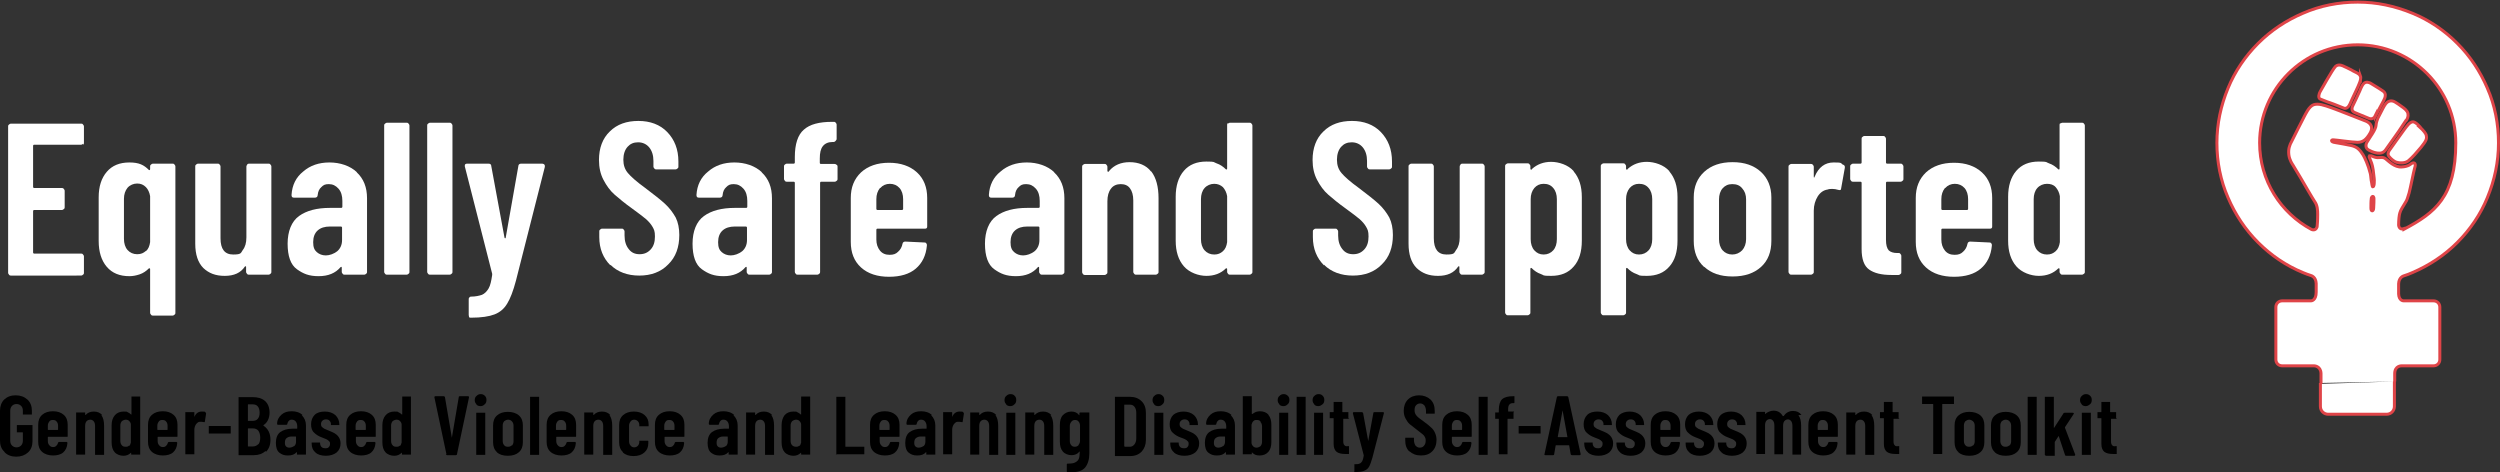 <?xml version="1.0" encoding="UTF-8"?>
<svg id="header" xmlns="http://www.w3.org/2000/svg" version="1.1" viewBox="0 0 831 157">
  <rect x="0" y="0" width="831" height="157" fill="#333333" stroke="none"/>
  <!-- Generator: Adobe Illustrator 29.2.0, SVG Export Plug-In . SVG Version: 2.1.0 Build 108)  -->
  <defs>
    <style>
      .st0, .st1 {
        fill: #fff;
      }

      .st1 {
        fill-rule: evenodd;
        stroke: #df4448;
        stroke-miterlimit: 10;
      }
    </style>
  </defs>
  <g id="logo_on_rectangle_rotated_18">
    <g id="Gender-Based_Violence_and_Learning_Disability_Self-Assessment_T">
      <g>
        <path d="M1.4,150.1c-1-.9-1.4-2.2-1.4-3.7v-9.9c0-1.5.5-2.8,1.4-3.7,1-.9,2.2-1.4,3.8-1.4s2.9.5,3.9,1.4c1,.9,1.5,2.2,1.5,3.7v1.1c0,0,0,.2,0,.2,0,0-.1,0-.2,0h-2.6c0,0-.2,0-.2,0,0,0,0-.1,0-.2v-1.1c0-.7-.2-1.2-.6-1.6-.4-.4-.9-.6-1.5-.6s-1.1.2-1.5.6c-.4.4-.6,1-.6,1.6v10c0,.7.2,1.2.6,1.6.4.4.9.6,1.5.6s1.1-.2,1.5-.6c.4-.4.6-1,.6-1.6v-2.7c0,0,0-.1-.1-.1h-1.7c0,0-.2,0-.2,0s0-.1,0-.2v-2c0,0,0-.2,0-.2s.1,0,.2,0h4.8c0,0,.2,0,.2,0,0,0,0,.1,0,.2v5.2c0,1.5-.5,2.8-1.5,3.7s-2.3,1.4-3.9,1.4-2.9-.5-3.8-1.4Z"/>
        <path d="M22.4,145.2c0,0-.1,0-.2,0h-6.2c0,0-.1,0-.1.1v1.3c0,.6.2,1.1.5,1.4.3.4.7.6,1.2.6s.8-.1,1.1-.4c.3-.3.5-.6.6-1,0-.2.2-.3.4-.3h2.5c0,.1.2.1.2.2,0,0,0,.2,0,.3-.1,1.3-.6,2.3-1.4,3-.8.7-2,1-3.4,1s-2.7-.4-3.6-1.2c-.9-.8-1.3-1.9-1.3-3.3v-5.7c0-1.4.4-2.5,1.3-3.3.9-.8,2.1-1.2,3.6-1.2s2.7.4,3.6,1.2c.9.8,1.3,1.9,1.3,3.3v3.7c0,0,0,.2,0,.2ZM16.4,140.1c-.3.4-.5.8-.5,1.4v1.3c0,0,0,.1.1.1h3.2c0,0,.1,0,.1-.1v-1.3c0-.6-.2-1.1-.5-1.4-.3-.4-.7-.5-1.3-.5s-.9.2-1.2.6Z"/>
        <path d="M33.7,138c.6.8.9,2,.9,3.5v9.5c0,0,0,.2,0,.2,0,0-.1,0-.2,0h-2.6c0,0-.2,0-.2,0s0-.1,0-.2v-9.3c0-.7-.1-1.2-.4-1.6-.3-.4-.7-.6-1.2-.6s-1,.2-1.3.6c-.3.4-.4.9-.4,1.6v9.2c0,0,0,.2,0,.2s-.1,0-.2,0h-2.6c0,0-.2,0-.2,0,0,0,0-.1,0-.2v-13.6c0,0,0-.2,0-.2,0,0,.1,0,.2,0h2.6c0,0,.2,0,.2,0s0,.1,0,.2v.6c0,0,0,0,0,0,0,0,0,0,.2,0,.6-.7,1.5-1.1,2.7-1.1s2.1.4,2.8,1.2Z"/>
        <path d="M43.6,131.8c0,0,.1,0,.2,0h2.6c0,0,.2,0,.2,0,0,0,0,.1,0,.2v18.9c0,0,0,.2,0,.2,0,0-.1,0-.2,0h-2.6c0,0-.2,0-.2,0s0-.1,0-.2v-.3c0,0,0,0,0-.1,0,0,0,0-.1,0-.7.7-1.5,1-2.5,1s-2.2-.4-2.9-1.2c-.7-.8-1-1.9-1-3.3v-5.7c0-1.4.4-2.5,1.1-3.3.7-.8,1.7-1.2,2.9-1.2s.9,0,1.3.2c.4.2.8.4,1.2.8,0,0,0,0,.1,0,0,0,0,0,0-.1v-5.7c0,0,0-.2,0-.2ZM42.9,148.3c.3-.3.5-.7.6-1.2v-6c0-.5-.3-.9-.6-1.2-.3-.3-.7-.4-1.1-.4s-.9.2-1.3.5c-.3.4-.5.8-.5,1.4v5.2c0,.6.2,1.1.5,1.4.3.4.7.5,1.3.5s.8-.1,1.1-.4Z"/>
        <path d="M58.9,145.2c0,0-.1,0-.2,0h-6.2c0,0-.1,0-.1.1v1.3c0,.6.2,1.1.5,1.4.3.4.7.6,1.2.6s.8-.1,1.1-.4c.3-.3.5-.6.6-1,0-.2.2-.3.4-.3h2.5c0,.1.2.1.2.2,0,0,0,.2,0,.3-.1,1.3-.6,2.3-1.4,3-.8.7-2,1-3.4,1s-2.7-.4-3.6-1.2c-.9-.8-1.3-1.9-1.3-3.3v-5.7c0-1.4.4-2.5,1.3-3.3.9-.8,2.1-1.2,3.6-1.2s2.7.4,3.6,1.2c.9.8,1.3,1.9,1.3,3.3v3.7c0,0,0,.2,0,.2ZM52.8,140.1c-.3.4-.5.8-.5,1.4v1.3c0,0,0,.1.1.1h3.2c0,0,.1,0,.1-.1v-1.3c0-.6-.2-1.1-.5-1.4-.3-.4-.7-.5-1.3-.5s-.9.2-1.2.6Z"/>
        <path d="M68.3,137.1c.1,0,.2.2.2.4l-.4,2.6c0,.2-.1.3-.4.2-.3,0-.5-.1-.7-.1s-.4,0-.6,0c-.5,0-.9.4-1.3.9-.3.5-.5,1.1-.5,1.8v7.9c0,0,0,.2,0,.2,0,0-.1,0-.2,0h-2.6c0,0-.2,0-.2,0s0-.1,0-.2v-13.6c0,0,0-.2,0-.2s.1,0,.2,0h2.6c0,0,.2,0,.2,0,0,0,0,.1,0,.2v1.3c0,0,0,.1,0,.1,0,0,0,0,0,0,.5-1.2,1.3-1.8,2.5-1.8s.9,0,1.2.3Z"/>
        <path d="M69.4,144.1c0,0,0-.1,0-.2v-2.1c0,0,0-.2,0-.2,0,0,.1,0,.2,0h6.9c0,0,.2,0,.2,0,0,0,0,.1,0,.2v2.1c0,0,0,.2,0,.2s-.1,0-.2,0h-6.9c0,0-.2,0-.2,0Z"/>
        <path d="M88.3,149.9c-1,.9-2.3,1.4-3.9,1.4h-4.9c0,0-.2,0-.2,0,0,0,0-.1,0-.2v-18.9c0,0,0-.2,0-.2,0,0,.1,0,.2,0h4.4c1.8,0,3.2.4,4.2,1.3,1,.9,1.5,2.2,1.5,3.9s-.7,3.3-2,4.1c0,0-.1.1,0,.2.7.5,1.3,1.1,1.7,1.9s.6,1.7.6,2.8c0,1.7-.5,3-1.5,4ZM82.4,134.6v5.2c0,0,0,.1.1.1h1.4c.8,0,1.4-.2,1.8-.7.4-.5.6-1.1.6-2s-.2-1.6-.6-2.1c-.4-.5-1-.7-1.8-.7h-1.4c0,0-.1,0-.1.1ZM85.9,147.7c.4-.5.6-1.3.6-2.2s-.2-1.7-.6-2.3c-.4-.5-1-.8-1.8-.8h-1.6c0,0-.1,0-.1.1v5.8c0,0,0,.1.1.1h1.6c.7,0,1.3-.3,1.8-.8Z"/>
        <path d="M100.3,138c.9.9,1.4,2,1.4,3.4v9.5c0,0,0,.2,0,.2s-.1,0-.2,0h-2.6c0,0-.2,0-.2,0,0,0,0-.1,0-.2v-.5c0,0,0,0,0-.1,0,0,0,0-.1,0-.7.8-1.6,1.1-2.9,1.1s-2-.3-2.8-.9-1.2-1.7-1.2-3.3.5-2.9,1.5-3.6c1-.7,2.3-1.1,4-1.1h1.5c0,0,.1,0,.1-.1v-.7c0-.7-.2-1.2-.5-1.6s-.8-.6-1.3-.6-.7.1-1,.4c-.3.3-.4.6-.5,1,0,.2-.1.3-.4.3h-2.7c-.2,0-.3-.1-.3-.3,0-1.3.6-2.3,1.5-3.1.9-.8,2-1.1,3.4-1.1s2.7.4,3.6,1.3ZM97.8,148.3c.4-.4.6-.8.6-1.5v-1.6c0,0,0-.1-.1-.1h-1.5c-.6,0-1.1.2-1.5.5-.4.3-.6.8-.6,1.5s.1,1,.4,1.3c.3.3.7.4,1.1.4s1.1-.2,1.5-.5Z"/>
        <path d="M104.9,150.4c-.9-.7-1.3-1.7-1.3-2.9v-.2c0,0,0-.2,0-.2,0,0,.1,0,.2,0h2.4c0,0,.2,0,.2,0s0,.1,0,.2h0c0,.6.2,1,.5,1.3.3.3.8.4,1.3.4s.9-.1,1.1-.4c.3-.3.4-.6.4-1.1s-.1-.7-.4-.9c-.2-.3-.5-.4-.8-.6-.3-.1-.8-.3-1.5-.6-1.1-.4-1.9-.9-2.6-1.6-.7-.6-1-1.6-1-2.8s.4-2.3,1.2-3.1,2-1.1,3.4-1.1,2.6.4,3.5,1.2c.8.8,1.3,1.8,1.3,3.1s0,.2,0,.2c0,0-.1,0-.2,0h-2.4c0,0-.2,0-.2,0s0-.1,0-.2v-.2c0-.4-.2-.8-.5-1.1-.3-.3-.7-.4-1.2-.4s-.9.2-1.2.5c-.3.3-.4.7-.4,1.1s.1.7.3.9c.2.2.5.4.8.6.3.1.7.3,1.4.6.8.3,1.4.6,2,.9.5.3,1,.7,1.4,1.3s.6,1.3.6,2.1c0,1.2-.4,2.2-1.3,3-.9.7-2.1,1.1-3.6,1.1s-2.7-.4-3.5-1.1Z"/>
        <path d="M124.8,145.2c0,0-.1,0-.2,0h-6.2c0,0-.1,0-.1.1v1.3c0,.6.2,1.1.5,1.4.3.4.7.6,1.2.6s.8-.1,1.1-.4c.3-.3.5-.6.6-1,0-.2.2-.3.4-.3h2.5c0,.1.2.1.2.2,0,0,0,.2,0,.3-.1,1.3-.6,2.3-1.4,3-.8.7-2,1-3.4,1s-2.7-.4-3.6-1.2c-.9-.8-1.3-1.9-1.3-3.3v-5.7c0-1.4.4-2.5,1.3-3.3.9-.8,2.1-1.2,3.6-1.2s2.7.4,3.6,1.2c.9.8,1.3,1.9,1.3,3.3v3.7c0,0,0,.2,0,.2ZM118.7,140.1c-.3.4-.5.8-.5,1.4v1.3c0,0,0,.1.1.1h3.2c0,0,.1,0,.1-.1v-1.3c0-.6-.2-1.1-.5-1.4-.3-.4-.7-.5-1.3-.5s-.9.2-1.2.6Z"/>
        <path d="M133.6,131.8c0,0,.1,0,.2,0h2.6c0,0,.2,0,.2,0,0,0,0,.1,0,.2v18.9c0,0,0,.2,0,.2,0,0-.1,0-.2,0h-2.6c0,0-.2,0-.2,0s0-.1,0-.2v-.3c0,0,0,0,0-.1,0,0,0,0-.1,0-.7.7-1.5,1-2.5,1s-2.2-.4-2.9-1.2c-.7-.8-1-1.9-1-3.3v-5.7c0-1.4.4-2.5,1.1-3.3.7-.8,1.7-1.2,2.9-1.2s.9,0,1.3.2c.4.2.8.4,1.2.8,0,0,0,0,.1,0,0,0,0,0,0-.1v-5.7c0,0,0-.2,0-.2ZM132.9,148.3c.3-.3.5-.7.6-1.2v-6c0-.5-.3-.9-.6-1.2-.3-.3-.7-.4-1.1-.4s-.9.2-1.3.5c-.3.4-.5.8-.5,1.4v5.2c0,.6.2,1.1.5,1.4.3.4.7.5,1.3.5s.8-.1,1.1-.4Z"/>
        <path d="M148.4,151l-4-18.9h0c0-.3.1-.4.3-.4h2.8c.2,0,.3.1.4.3l2.3,13.5c0,0,0,0,0,0s0,0,0,0l2.3-13.5c0-.2.1-.3.4-.3h2.7c.2,0,.3.1.3.4l-4,18.9c0,.2-.2.3-.4.3h-2.9c-.2,0-.3-.1-.4-.3Z"/>
        <path d="M158.4,134.4c-.4-.4-.6-.8-.6-1.4s.2-1.1.6-1.4c.4-.4.8-.6,1.4-.6s1,.2,1.4.6c.4.4.5.8.5,1.4s-.2,1.1-.6,1.4c-.4.4-.8.6-1.4.6s-1.1-.2-1.4-.6ZM158.3,151.2c0,0,0-.1,0-.2v-13.6c0,0,0-.2,0-.2s.1,0,.2,0h2.6c0,0,.2,0,.2,0,0,0,0,.1,0,.2v13.6c0,0,0,.2,0,.2,0,0-.1,0-.2,0h-2.6c0,0-.2,0-.2,0Z"/>
        <path d="M165.2,150.3c-.9-.8-1.3-1.9-1.3-3.3v-5.6c0-1.4.4-2.5,1.3-3.3.9-.8,2.1-1.2,3.6-1.2s2.8.4,3.7,1.2c.9.8,1.3,1.9,1.3,3.3v5.6c0,1.4-.4,2.5-1.3,3.3s-2.1,1.2-3.7,1.2-2.8-.4-3.7-1.2ZM170.2,148.1c.3-.4.5-.8.5-1.4v-5.2c0-.6-.2-1.1-.5-1.4-.3-.4-.8-.6-1.3-.6s-.9.2-1.3.5c-.3.4-.5.8-.5,1.4v5.2c0,.6.2,1.1.5,1.4.3.4.7.5,1.3.5s.9-.2,1.3-.5Z"/>
        <path d="M176.2,151.2c0,0,0-.1,0-.2v-18.9c0,0,0-.2,0-.2,0,0,.1,0,.2,0h2.6c0,0,.2,0,.2,0s0,.1,0,.2v18.9c0,0,0,.2,0,.2s-.1,0-.2,0h-2.6c0,0-.2,0-.2,0Z"/>
        <path d="M191.4,145.2c0,0-.1,0-.2,0h-6.2c0,0-.1,0-.1.1v1.3c0,.6.2,1.1.5,1.4.3.4.7.6,1.2.6s.8-.1,1.1-.4c.3-.3.5-.6.6-1,0-.2.2-.3.4-.3h2.5c0,.1.2.1.2.2,0,0,0,.2,0,.3-.1,1.3-.6,2.3-1.4,3-.8.7-2,1-3.4,1s-2.7-.4-3.6-1.2c-.9-.8-1.3-1.9-1.3-3.3v-5.7c0-1.4.4-2.5,1.3-3.3.9-.8,2.1-1.2,3.6-1.2s2.7.4,3.6,1.2c.9.8,1.3,1.9,1.3,3.3v3.7c0,0,0,.2,0,.2ZM185.3,140.1c-.3.4-.5.8-.5,1.4v1.3c0,0,0,.1.1.1h3.2c0,0,.1,0,.1-.1v-1.3c0-.6-.2-1.1-.5-1.4-.3-.4-.7-.5-1.3-.5s-.9.2-1.2.6Z"/>
        <path d="M202.6,138c.6.8.9,2,.9,3.5v9.5c0,0,0,.2,0,.2,0,0-.1,0-.2,0h-2.6c0,0-.2,0-.2,0,0,0,0-.1,0-.2v-9.3c0-.7-.1-1.2-.4-1.6-.3-.4-.7-.6-1.2-.6s-1,.2-1.3.6c-.3.4-.4.9-.4,1.6v9.2c0,0,0,.2,0,.2,0,0-.1,0-.2,0h-2.6c0,0-.2,0-.2,0s0-.1,0-.2v-13.6c0,0,0-.2,0-.2s.1,0,.2,0h2.6c0,0,.2,0,.2,0,0,0,0,.1,0,.2v.6c0,0,0,0,0,0,0,0,0,0,.2,0,.6-.7,1.5-1.1,2.7-1.1s2.1.4,2.8,1.2Z"/>
        <path d="M207.1,150.3c-.9-.8-1.3-1.9-1.3-3.3v-5.7c0-1.4.4-2.5,1.3-3.3.9-.8,2.1-1.2,3.6-1.2s2.7.4,3.6,1.2c.9.8,1.3,1.8,1.3,3.1v.4c0,0,0,.2,0,.2s-.1,0-.2,0h-2.6c-.2.1-.3,0-.3-.2v-.3c0-.5-.2-.9-.5-1.2-.3-.3-.7-.5-1.2-.5s-.9.2-1.2.6c-.3.4-.5.8-.5,1.4v5.2c0,.6.2,1.1.5,1.4.3.4.7.6,1.2.6s.9-.2,1.2-.5c.3-.3.5-.8.5-1.2v-.3c0,0,0-.2,0-.2,0,0,.1,0,.2,0h2.6c0,0,.2,0,.2.1s0,.1,0,.2v.5c0,1.3-.4,2.3-1.3,3.1-.9.8-2.1,1.2-3.6,1.2s-2.7-.4-3.6-1.2Z"/>
        <path d="M227.4,145.2c0,0-.1,0-.2,0h-6.2c0,0-.1,0-.1.1v1.3c0,.6.2,1.1.5,1.4.3.4.7.6,1.2.6s.8-.1,1.1-.4c.3-.3.5-.6.6-1,0-.2.2-.3.4-.3h2.5c0,.1.2.1.2.2s0,.2,0,.3c-.1,1.3-.6,2.3-1.4,3s-2,1-3.4,1-2.7-.4-3.6-1.2c-.9-.8-1.3-1.9-1.3-3.3v-5.7c0-1.4.4-2.5,1.3-3.3.9-.8,2.1-1.2,3.6-1.2s2.7.4,3.6,1.2c.9.8,1.3,1.9,1.3,3.3v3.7c0,0,0,.2,0,.2ZM221.3,140.1c-.3.4-.5.8-.5,1.4v1.3c0,0,0,.1.1.1h3.2c0,0,.1,0,.1-.1v-1.3c0-.6-.2-1.1-.5-1.4-.3-.4-.7-.5-1.3-.5s-.9.2-1.2.6Z"/>
        <path d="M243.8,138c.9.9,1.4,2,1.4,3.4v9.5c0,0,0,.2,0,.2s-.1,0-.2,0h-2.6c0,0-.2,0-.2,0,0,0,0-.1,0-.2v-.5c0,0,0,0,0-.1,0,0,0,0-.1,0-.7.8-1.6,1.1-2.9,1.1s-2-.3-2.8-.9-1.2-1.7-1.2-3.3.5-2.9,1.5-3.6c1-.7,2.3-1.1,4-1.1h1.5c0,0,.1,0,.1-.1v-.7c0-.7-.2-1.2-.5-1.6s-.8-.6-1.3-.6-.7.1-1,.4c-.3.3-.4.6-.5,1,0,.2-.1.3-.4.3h-2.7c-.2,0-.3-.1-.3-.3,0-1.3.6-2.3,1.5-3.1.9-.8,2-1.1,3.4-1.1s2.7.4,3.6,1.3ZM241.3,148.3c.4-.4.6-.8.6-1.5v-1.6c0,0,0-.1-.1-.1h-1.5c-.6,0-1.1.2-1.5.5-.4.3-.6.8-.6,1.5s.1,1,.4,1.3c.3.3.7.4,1.1.4s1.1-.2,1.5-.5Z"/>
        <path d="M256.4,138c.6.8.9,2,.9,3.5v9.5c0,0,0,.2,0,.2s-.1,0-.2,0h-2.6c0,0-.2,0-.2,0,0,0,0-.1,0-.2v-9.3c0-.7-.1-1.2-.4-1.6-.3-.4-.7-.6-1.2-.6s-1,.2-1.3.6c-.3.4-.4.9-.4,1.6v9.2c0,0,0,.2,0,.2,0,0-.1,0-.2,0h-2.6c0,0-.2,0-.2,0s0-.1,0-.2v-13.6c0,0,0-.2,0-.2s.1,0,.2,0h2.6c0,0,.2,0,.2,0,0,0,0,.1,0,.2v.6c0,0,0,0,0,0,0,0,0,0,.2,0,.6-.7,1.5-1.1,2.7-1.1s2.1.4,2.8,1.2Z"/>
        <path d="M266.3,131.8c0,0,.1,0,.2,0h2.6c0,0,.2,0,.2,0s0,.1,0,.2v18.9c0,0,0,.2,0,.2s-.1,0-.2,0h-2.6c0,0-.2,0-.2,0,0,0,0-.1,0-.2v-.3c0,0,0,0,0-.1,0,0,0,0-.1,0-.7.7-1.5,1-2.5,1s-2.2-.4-2.9-1.2-1-1.9-1-3.3v-5.7c0-1.4.4-2.5,1-3.3.7-.8,1.7-1.2,2.9-1.2s.9,0,1.3.2c.4.2.8.4,1.2.8,0,0,0,0,.1,0,0,0,0,0,0-.1v-5.7c0,0,0-.2,0-.2ZM265.7,148.3c.3-.3.5-.7.6-1.2v-6c0-.5-.3-.9-.6-1.2-.3-.3-.7-.4-1.1-.4s-.9.2-1.3.5c-.3.4-.5.8-.5,1.4v5.2c0,.6.2,1.1.5,1.4s.7.5,1.3.5.8-.1,1.1-.4Z"/>
        <path d="M278,151.2c0,0,0-.1,0-.2v-18.9c0,0,0-.2,0-.2s.1,0,.2,0h2.6c0,0,.2,0,.2,0,0,0,0,.1,0,.2v16.3c0,0,0,.1.1.1h6c0,0,.2,0,.2,0,0,0,0,.1,0,.2v2.1c0,0,0,.2,0,.2,0,0-.1,0-.2,0h-9.1c0,0-.2,0-.2,0Z"/>
        <path d="M298.9,145.2c0,0-.1,0-.2,0h-6.2c0,0-.1,0-.1.1v1.3c0,.6.2,1.1.5,1.4.3.4.7.6,1.2.6s.8-.1,1.1-.4c.3-.3.5-.6.6-1,0-.2.2-.3.4-.3h2.5c0,.1.2.1.2.2,0,0,0,.2,0,.3-.1,1.3-.6,2.3-1.4,3-.8.7-2,1-3.4,1s-2.7-.4-3.6-1.2c-.9-.8-1.3-1.9-1.3-3.3v-5.7c0-1.4.4-2.5,1.3-3.3.9-.8,2.1-1.2,3.6-1.2s2.7.4,3.6,1.2c.9.8,1.3,1.9,1.3,3.3v3.7c0,0,0,.2,0,.2ZM292.8,140.1c-.3.4-.5.8-.5,1.4v1.3c0,0,0,.1.1.1h3.2c0,0,.1,0,.1-.1v-1.3c0-.6-.2-1.1-.5-1.4-.3-.4-.7-.5-1.3-.5s-.9.2-1.2.6Z"/>
        <path d="M309.5,138c.9.9,1.4,2,1.4,3.4v9.5c0,0,0,.2,0,.2s-.1,0-.2,0h-2.6c0,0-.2,0-.2,0,0,0,0-.1,0-.2v-.5c0,0,0,0,0-.1,0,0,0,0-.1,0-.7.8-1.6,1.1-2.9,1.1s-2-.3-2.8-.9-1.2-1.7-1.2-3.3.5-2.9,1.5-3.6c1-.7,2.3-1.1,4-1.1h1.5c0,0,.1,0,.1-.1v-.7c0-.7-.2-1.2-.5-1.6s-.8-.6-1.3-.6-.7.1-1,.4c-.3.3-.4.6-.5,1,0,.2-.1.3-.4.3h-2.7c-.2,0-.3-.1-.3-.3,0-1.3.6-2.3,1.5-3.1.9-.8,2-1.1,3.4-1.1s2.7.4,3.6,1.3ZM307,148.3c.4-.4.6-.8.6-1.5v-1.6c0,0,0-.1-.1-.1h-1.5c-.6,0-1.1.2-1.5.5-.4.3-.6.8-.6,1.5s.1,1,.4,1.3c.3.3.7.4,1.1.4s1.1-.2,1.5-.5Z"/>
        <path d="M320.2,137.1c.1,0,.2.2.2.4l-.4,2.6c0,.2-.1.3-.4.2-.3,0-.5-.1-.7-.1s-.4,0-.6,0c-.5,0-.9.4-1.3.9-.3.5-.5,1.1-.5,1.8v7.9c0,0,0,.2,0,.2,0,0-.1,0-.2,0h-2.6c0,0-.2,0-.2,0s0-.1,0-.2v-13.6c0,0,0-.2,0-.2s.1,0,.2,0h2.6c0,0,.2,0,.2,0,0,0,0,.1,0,.2v1.3c0,0,0,.1,0,.1,0,0,0,0,0,0,.5-1.2,1.3-1.8,2.5-1.8s.9,0,1.2.3Z"/>
        <path d="M330.9,138c.6.8.9,2,.9,3.5v9.5c0,0,0,.2,0,.2s-.1,0-.2,0h-2.6c0,0-.2,0-.2,0,0,0,0-.1,0-.2v-9.3c0-.7-.1-1.2-.4-1.6-.3-.4-.7-.6-1.2-.6s-1,.2-1.3.6c-.3.4-.4.9-.4,1.6v9.2c0,0,0,.2,0,.2s-.1,0-.2,0h-2.6c0,0-.2,0-.2,0,0,0,0-.1,0-.2v-13.6c0,0,0-.2,0-.2,0,0,.1,0,.2,0h2.6c0,0,.2,0,.2,0s0,.1,0,.2v.6c0,0,0,0,0,0,0,0,0,0,.2,0,.6-.7,1.5-1.1,2.7-1.1s2.1.4,2.8,1.2Z"/>
        <path d="M334.5,134.4c-.4-.4-.6-.8-.6-1.4s.2-1.1.6-1.4c.4-.4.8-.6,1.4-.6s1.1.2,1.4.6c.4.4.5.8.5,1.4s-.2,1.1-.6,1.4c-.4.4-.8.6-1.4.6s-1.1-.2-1.4-.6ZM334.5,151.2c0,0,0-.1,0-.2v-13.6c0,0,0-.2,0-.2s.1,0,.2,0h2.6c0,0,.2,0,.2,0,0,0,0,.1,0,.2v13.6c0,0,0,.2,0,.2,0,0-.1,0-.2,0h-2.6c0,0-.2,0-.2,0Z"/>
        <path d="M349.2,138c.6.8.9,2,.9,3.5v9.5c0,0,0,.2,0,.2s-.1,0-.2,0h-2.6c0,0-.2,0-.2,0,0,0,0-.1,0-.2v-9.3c0-.7-.1-1.2-.4-1.6-.3-.4-.7-.6-1.2-.6s-1,.2-1.3.6c-.3.4-.4.9-.4,1.6v9.2c0,0,0,.2,0,.2s-.1,0-.2,0h-2.6c0,0-.2,0-.2,0,0,0,0-.1,0-.2v-13.6c0,0,0-.2,0-.2,0,0,.1,0,.2,0h2.6c0,0,.2,0,.2,0s0,.1,0,.2v.6c0,0,0,0,0,0,0,0,0,0,.2,0,.6-.7,1.5-1.1,2.7-1.1s2.1.4,2.8,1.2Z"/>
        <path d="M359.1,137.1c0,0,.1,0,.2,0h2.6c0,0,.2,0,.2,0s0,.1,0,.2v13.4c0,2-.5,3.6-1.4,4.7-.9,1.1-2.5,1.6-4.9,1.6s-.7,0-.9,0c-.2,0-.3-.1-.3-.4v-2.2c0-.2.1-.3.4-.3,1.1,0,1.9-.1,2.4-.4.6-.3,1-.7,1.2-1.2.2-.5.3-1.3.3-2.1v-.3c0,0,0,0,0,0,0,0,0,0-.1,0-.6.8-1.5,1.2-2.6,1.2s-2.2-.4-2.9-1.2c-.7-.8-1-1.9-1-3.3v-5.5c0-1.4.3-2.6,1-3.3s1.6-1.2,2.8-1.2,2,.4,2.6,1.2c0,0,0,0,.1,0,0,0,0,0,0,0v-.6c0,0,0-.2,0-.2ZM358.5,147.9c.3-.4.5-.8.5-1.4v-5c0-.6-.2-1.1-.5-1.4-.3-.4-.7-.5-1.2-.5s-.9.2-1.2.6-.5.8-.5,1.4v5c0,.6.2,1.1.5,1.4.3.4.7.5,1.2.5s.9-.2,1.2-.5Z"/>
        <path d="M370.6,151.2c0,0,0-.1,0-.2v-18.9c0,0,0-.2,0-.2,0,0,.1,0,.2,0h4.8c1.6,0,2.9.5,3.9,1.5,1,1,1.4,2.3,1.4,3.9v8.9c0,1.6-.5,2.9-1.4,3.9-1,1-2.2,1.5-3.9,1.5h-4.8c0,0-.2,0-.2,0ZM373.9,148.5h1.7c.6,0,1.1-.3,1.5-.8.4-.5.6-1.2.6-2v-8.5c0-.8-.2-1.5-.6-2-.4-.5-.9-.7-1.6-.7h-1.7c0,0-.1,0-.1.1v13.7c0,0,0,.1.1.1Z"/>
        <path d="M383.7,134.4c-.4-.4-.6-.8-.6-1.4s.2-1.1.6-1.4c.4-.4.8-.6,1.4-.6s1,.2,1.4.6c.4.4.5.8.5,1.4s-.2,1.1-.6,1.4c-.4.4-.8.6-1.4.6s-1.1-.2-1.4-.6ZM383.7,151.2c0,0,0-.1,0-.2v-13.6c0,0,0-.2,0-.2,0,0,.1,0,.2,0h2.6c0,0,.2,0,.2,0s0,.1,0,.2v13.6c0,0,0,.2,0,.2s-.1,0-.2,0h-2.6c0,0-.2,0-.2,0Z"/>
        <path d="M390.3,150.4c-.9-.7-1.3-1.7-1.3-2.9v-.2c0,0,0-.2,0-.2,0,0,.1,0,.2,0h2.4c0,0,.2,0,.2,0s0,.1,0,.2h0c0,.6.2,1,.5,1.3.3.3.8.4,1.3.4s.9-.1,1.1-.4c.3-.3.4-.6.4-1.1s-.1-.7-.4-.9c-.2-.3-.5-.4-.8-.6s-.8-.3-1.5-.6c-1.1-.4-1.9-.9-2.6-1.6-.7-.6-1-1.6-1-2.8s.4-2.3,1.2-3.1c.8-.7,2-1.1,3.4-1.1s2.6.4,3.5,1.2c.8.8,1.3,1.8,1.3,3.1s0,.2,0,.2c0,0-.1,0-.2,0h-2.4c0,0-.2,0-.2,0s0-.1,0-.2v-.2c0-.4-.2-.8-.5-1.1-.3-.3-.7-.4-1.2-.4s-.9.2-1.2.5c-.3.3-.4.7-.4,1.1s.1.7.3.9c.2.2.5.4.8.6.3.1.7.3,1.4.6.8.3,1.4.6,2,.9.5.3,1,.7,1.4,1.3.4.6.6,1.3.6,2.1,0,1.2-.4,2.2-1.3,3-.9.7-2.1,1.1-3.6,1.1s-2.7-.4-3.5-1.1Z"/>
        <path d="M409.1,138c.9.9,1.4,2,1.4,3.4v9.5c0,0,0,.2,0,.2,0,0-.1,0-.2,0h-2.6c0,0-.2,0-.2,0,0,0,0-.1,0-.2v-.5c0,0,0,0,0-.1,0,0,0,0-.1,0-.7.8-1.6,1.1-2.9,1.1s-2-.3-2.8-.9-1.2-1.7-1.2-3.3.5-2.9,1.5-3.6c1-.7,2.3-1.1,4-1.1h1.5c0,0,.1,0,.1-.1v-.7c0-.7-.2-1.2-.5-1.6s-.8-.6-1.3-.6-.7.1-1,.4c-.3.3-.4.6-.5,1,0,.2-.1.3-.4.3h-2.7c-.2,0-.3-.1-.3-.3,0-1.3.6-2.3,1.5-3.1.9-.8,2-1.1,3.4-1.1s2.7.4,3.6,1.3ZM406.6,148.3c.4-.4.6-.8.6-1.5v-1.6c0,0,0-.1-.1-.1h-1.5c-.6,0-1.1.2-1.5.5-.4.3-.6.8-.6,1.5s.1,1,.4,1.3c.3.3.7.4,1.1.4s1.1-.2,1.5-.5Z"/>
        <path d="M421.6,137.9c.7.8,1,1.9,1,3.3v5.7c0,1.4-.3,2.5-1,3.3s-1.7,1.2-2.9,1.2-1.8-.3-2.5-1c0,0,0,0-.1,0,0,0,0,0,0,.1v.3c0,0,0,.2,0,.2,0,0-.1,0-.2,0h-2.6c0,0-.2,0-.2,0s0-.1,0-.2v-18.9c0,0,0-.2,0-.2s.1,0,.2,0h2.6c0,0,.2,0,.2,0,0,0,0,.1,0,.2v5.7c0,0,0,0,0,0,0,0,0,0,.2,0,.4-.3.8-.5,1.2-.7.4-.1.9-.2,1.3-.2,1.2,0,2.2.4,2.9,1.2ZM419,140.1c-.3-.4-.7-.5-1.3-.5s-.8.1-1.1.4c-.3.3-.5.7-.6,1.2v6c0,.5.3.9.6,1.2.3.3.7.4,1.1.4s.9-.2,1.3-.5c.3-.4.5-.8.5-1.4v-5.2c0-.6-.2-1.1-.5-1.4Z"/>
        <path d="M425.3,134.4c-.4-.4-.6-.8-.6-1.4s.2-1.1.6-1.4c.4-.4.8-.6,1.4-.6s1,.2,1.4.6c.4.4.5.8.5,1.4s-.2,1.1-.6,1.4c-.4.4-.8.6-1.4.6s-1.1-.2-1.4-.6ZM425.2,151.2c0,0,0-.1,0-.2v-13.6c0,0,0-.2,0-.2s.1,0,.2,0h2.6c0,0,.2,0,.2,0,0,0,0,.1,0,.2v13.6c0,0,0,.2,0,.2,0,0-.1,0-.2,0h-2.6c0,0-.2,0-.2,0Z"/>
        <path d="M431,151.2c0,0,0-.1,0-.2v-18.9c0,0,0-.2,0-.2s.1,0,.2,0h2.6c0,0,.2,0,.2,0,0,0,0,.1,0,.2v18.9c0,0,0,.2,0,.2,0,0-.1,0-.2,0h-2.6c0,0-.2,0-.2,0Z"/>
        <path d="M436.9,134.4c-.4-.4-.6-.8-.6-1.4s.2-1.1.6-1.4c.4-.4.8-.6,1.4-.6s1.1.2,1.4.6c.4.4.5.8.5,1.4s-.2,1.1-.6,1.4-.8.6-1.4.6-1.1-.2-1.4-.6ZM436.8,151.2c0,0,0-.1,0-.2v-13.6c0,0,0-.2,0-.2,0,0,.1,0,.2,0h2.6c0,0,.2,0,.2,0s0,.1,0,.2v13.6c0,0,0,.2,0,.2s-.1,0-.2,0h-2.6c0,0-.2,0-.2,0Z"/>
        <path d="M448.5,139.2c0,0-.1,0-.2,0h-1.7c0,0-.1,0-.1.1v7.3c0,.7.1,1.1.4,1.4s.6.4,1.1.3h.2c0,0,.2,0,.2,0,0,0,0,.1,0,.2v2.2c0,0,0,.2,0,.2,0,0-.1,0-.2,0h-1c-1.3,0-2.2-.2-2.9-.7-.6-.5-1-1.3-1-2.6v-8.5c0,0,0-.1-.1-.1h-1c0,0-.2,0-.2,0,0,0,0-.1,0-.2v-1.6c0,0,0-.2,0-.2,0,0,.1,0,.2,0h1c0,0,.1,0,.1-.1v-3.1c0,0,0-.2,0-.2s.1,0,.2,0h2.5c0,0,.2,0,.2,0s0,.1,0,.2v3.1c0,0,0,.1.1.1h1.7c0,0,.2,0,.2,0s0,.1,0,.2v1.6c0,0,0,.2,0,.2Z"/>
        <path d="M450.2,156.7c0,0,0-.1,0-.2v-2c0,0,0-.2,0-.2,0,0,.1,0,.2,0,.6,0,1.1,0,1.5-.2.4-.1.6-.4.9-.8.2-.4.4-1,.5-1.8v-.2s-3.6-13.9-3.6-13.9h0c0-.3.1-.4.3-.4h2.7c.2,0,.3.1.4.3l1.7,9.3c0,0,0,0,0,0s0,0,0,0l1.7-9.3c0-.2.1-.3.4-.3h2.8c.3,0,.4.2.3.4l-3.8,14.7c-.4,1.3-.7,2.3-1.1,3s-.9,1.1-1.7,1.4c-.7.3-1.7.4-3.1.4h-.1s0,0-.1,0Z"/>
        <path d="M468.5,150.1c-1-.9-1.4-2.2-1.4-3.7v-.7c0,0,0-.2,0-.2s.1,0,.2,0h2.5c0,0,.2,0,.2,0,0,0,0,.1,0,.2v.6c0,.7.2,1.3.5,1.8.4.4.8.7,1.4.7s1.1-.2,1.4-.6c.4-.4.6-1,.6-1.7s-.1-.9-.3-1.3c-.2-.4-.5-.7-.9-1s-1-.8-1.8-1.4c-.9-.7-1.7-1.3-2.3-1.8s-1-1.2-1.4-1.9c-.4-.7-.6-1.6-.6-2.6,0-1.5.5-2.8,1.4-3.7.9-.9,2.2-1.4,3.7-1.4s2.8.5,3.8,1.4c1,1,1.4,2.2,1.4,3.8v.7c0,0,0,.2,0,.2,0,0-.1,0-.2,0h-2.5c0,0-.2,0-.2,0,0,0,0-.1,0-.2v-.7c0-.7-.2-1.3-.5-1.8-.4-.4-.8-.7-1.4-.7s-1,.2-1.4.6c-.4.4-.5,1-.5,1.7s.2,1.2.6,1.7c.4.5,1.1,1.1,2.3,1.9,1.1.8,2,1.5,2.6,2.1.6.5,1,1.1,1.3,1.8s.5,1.4.5,2.3c0,1.6-.5,2.9-1.4,3.8-1,1-2.2,1.4-3.8,1.4s-2.8-.5-3.8-1.4Z"/>
        <path d="M489.1,145.2c0,0-.1,0-.2,0h-6.2c0,0-.1,0-.1.1v1.3c0,.6.2,1.1.5,1.4.3.4.7.6,1.2.6s.8-.1,1.1-.4c.3-.3.5-.6.6-1,0-.2.2-.3.4-.3h2.5c0,.1.2.1.2.2,0,0,0,.2,0,.3-.1,1.3-.6,2.3-1.4,3-.8.7-2,1-3.4,1s-2.7-.4-3.6-1.2c-.9-.8-1.3-1.9-1.3-3.3v-5.7c0-1.4.4-2.5,1.3-3.3.9-.8,2.1-1.2,3.6-1.2s2.7.4,3.6,1.2c.9.8,1.3,1.9,1.3,3.3v3.7c0,0,0,.2,0,.2ZM483.1,140.1c-.3.4-.5.8-.5,1.4v1.3c0,0,0,.1.1.1h3.2c0,0,.1,0,.1-.1v-1.3c0-.6-.2-1.1-.5-1.4-.3-.4-.7-.5-1.3-.5s-.9.2-1.2.6Z"/>
        <path d="M491.5,151.2c0,0,0-.1,0-.2v-18.9c0,0,0-.2,0-.2,0,0,.1,0,.2,0h2.6c0,0,.2,0,.2,0,0,0,0,.1,0,.2v18.9c0,0,0,.2,0,.2,0,0-.1,0-.2,0h-2.6c0,0-.2,0-.2,0Z"/>
        <path d="M503.1,137.1c0,0,0,.1,0,.2v1.7c0,0,0,.2,0,.2,0,0-.1,0-.2,0h-1.7c0,0-.1,0-.1.1v11.5c0,0,0,.2,0,.2,0,0-.1,0-.2,0h-2.5c0,0-.2,0-.2,0,0,0,0-.1,0-.2v-11.5c0,0,0-.1-.1-.1h-.9c0,0-.2,0-.2,0,0,0,0-.1,0-.2v-1.7c0,0,0-.2,0-.2,0,0,.1,0,.2,0h.9c0,0,.1,0,.1-.1v-.7c0-1.7.4-2.9,1.1-3.6.8-.7,2-1,3.7-1h.2c0,0,.2,0,.2,0,0,0,0,.1,0,.2v1.9c0,0,0,.2-.2.2,0,0-.1,0-.2,0h-.1c-.6,0-1,.2-1.2.5-.3.3-.4.9-.4,1.6v.6c0,0,0,.1.1.1h1.7c0,0,.2,0,.2,0Z"/>
        <path d="M504.8,144.1c0,0,0-.1,0-.2v-2.1c0,0,0-.2,0-.2,0,0,.1,0,.2,0h6.9c0,0,.2,0,.2,0,0,0,0,.1,0,.2v2.1c0,0,0,.2,0,.2s-.1,0-.2,0h-6.9c0,0-.2,0-.2,0Z"/>
        <path d="M522.1,151l-.5-2.9c0,0,0-.1-.2-.1h-4.1c-.1,0-.2,0-.2.1l-.5,2.9c0,.2-.1.3-.4.3h-2.5c-.3,0-.4-.1-.3-.4l4.1-18.9c0-.2.2-.3.4-.3h3c.2,0,.3.1.4.3l4.1,18.9h0c0,.3-.1.4-.3.4h-2.6c-.2,0-.3-.1-.4-.3ZM517.8,145.3h3.1c.1,0,.2,0,.1-.1l-1.6-8.8c0,0,0,0,0,0s0,0,0,0l-1.6,8.8c0,0,0,.1.1.1Z"/>
        <path d="M527.9,150.4c-.9-.7-1.3-1.7-1.3-2.9v-.2c0,0,0-.2,0-.2s.1,0,.2,0h2.4c0,0,.2,0,.2,0,0,0,0,.1,0,.2h0c0,.6.2,1,.5,1.3.3.3.8.4,1.3.4s.9-.1,1.1-.4c.3-.3.4-.6.4-1.1s-.1-.7-.4-.9c-.2-.3-.5-.4-.8-.6-.3-.1-.8-.3-1.5-.6-1.1-.4-1.9-.9-2.6-1.6-.7-.6-1-1.6-1-2.8s.4-2.3,1.2-3.1,2-1.1,3.4-1.1,2.6.4,3.5,1.2c.8.8,1.3,1.8,1.3,3.1s0,.2,0,.2-.1,0-.2,0h-2.4c0,0-.2,0-.2,0,0,0,0-.1,0-.2v-.2c0-.4-.2-.8-.5-1.1-.3-.3-.7-.4-1.2-.4s-.9.2-1.2.5c-.3.3-.4.7-.4,1.1s.1.7.3.9c.2.2.5.4.8.6.3.1.7.3,1.4.6.8.3,1.4.6,2,.9.5.3,1,.7,1.4,1.3.4.6.6,1.3.6,2.1,0,1.2-.4,2.2-1.3,3-.9.7-2.1,1.1-3.6,1.1s-2.7-.4-3.5-1.1Z"/>
        <path d="M538.6,150.4c-.9-.7-1.3-1.7-1.3-2.9v-.2c0,0,0-.2,0-.2,0,0,.1,0,.2,0h2.4c0,0,.2,0,.2,0s0,.1,0,.2h0c0,.6.2,1,.5,1.3.3.3.8.4,1.3.4s.9-.1,1.1-.4c.3-.3.4-.6.4-1.1s-.1-.7-.4-.9c-.2-.3-.5-.4-.8-.6-.3-.1-.8-.3-1.5-.6-1.1-.4-1.9-.9-2.6-1.6-.7-.6-1-1.6-1-2.8s.4-2.3,1.2-3.1c.8-.7,2-1.1,3.4-1.1s2.6.4,3.5,1.2c.8.8,1.3,1.8,1.3,3.1s0,.2,0,.2-.1,0-.2,0h-2.4c0,0-.2,0-.2,0s0-.1,0-.2v-.2c0-.4-.2-.8-.5-1.1-.3-.3-.7-.4-1.2-.4s-.9.2-1.2.5c-.3.3-.4.7-.4,1.1s.1.7.3.9c.2.2.5.4.8.6.3.1.7.3,1.4.6.8.3,1.4.6,2,.9.5.3,1,.7,1.4,1.3.4.6.6,1.3.6,2.1,0,1.2-.4,2.2-1.3,3-.9.7-2.1,1.1-3.6,1.1s-2.7-.4-3.5-1.1Z"/>
        <path d="M558.4,145.2c0,0-.1,0-.2,0h-6.2c0,0-.1,0-.1.1v1.3c0,.6.2,1.1.5,1.4.3.4.7.6,1.2.6s.8-.1,1.1-.4c.3-.3.5-.6.6-1,0-.2.2-.3.4-.3h2.5c0,.1.2.1.2.2s0,.2,0,.3c-.1,1.3-.6,2.3-1.4,3-.8.7-2,1-3.4,1s-2.7-.4-3.6-1.2c-.9-.8-1.3-1.9-1.3-3.3v-5.7c0-1.4.4-2.5,1.3-3.3.9-.8,2.1-1.2,3.6-1.2s2.7.4,3.6,1.2c.9.8,1.3,1.9,1.3,3.3v3.7c0,0,0,.2,0,.2ZM552.4,140.1c-.3.4-.5.8-.5,1.4v1.3c0,0,0,.1.1.1h3.2c0,0,.1,0,.1-.1v-1.3c0-.6-.2-1.1-.5-1.4-.3-.4-.7-.5-1.3-.5s-.9.2-1.2.6Z"/>
        <path d="M561.6,150.4c-.9-.7-1.3-1.7-1.3-2.9v-.2c0,0,0-.2,0-.2s.1,0,.2,0h2.4c0,0,.2,0,.2,0s0,.1,0,.2h0c0,.6.2,1,.5,1.3.3.3.8.4,1.3.4s.9-.1,1.1-.4c.3-.3.4-.6.4-1.1s-.1-.7-.4-.9c-.2-.3-.5-.4-.8-.6-.3-.1-.8-.3-1.5-.6-1.1-.4-1.9-.9-2.6-1.6-.7-.6-1-1.6-1-2.8s.4-2.3,1.2-3.1c.8-.7,2-1.1,3.4-1.1s2.6.4,3.5,1.2c.8.8,1.3,1.8,1.3,3.1s0,.2,0,.2-.1,0-.2,0h-2.4c0,0-.2,0-.2,0s0-.1,0-.2v-.2c0-.4-.2-.8-.5-1.1-.3-.3-.7-.4-1.2-.4s-.9.2-1.2.5c-.3.3-.4.7-.4,1.1s.1.7.3.9c.2.2.5.4.8.6.3.1.7.3,1.4.6.8.3,1.4.6,2,.9.5.3,1,.7,1.4,1.3.4.6.6,1.3.6,2.1,0,1.2-.4,2.2-1.3,3-.9.7-2.1,1.1-3.6,1.1s-2.7-.4-3.5-1.1Z"/>
        <path d="M572.3,150.4c-.9-.7-1.3-1.7-1.3-2.9v-.2c0,0,0-.2,0-.2,0,0,.1,0,.2,0h2.4c0,0,.2,0,.2,0s0,.1,0,.2h0c0,.6.2,1,.5,1.3.3.3.8.4,1.3.4s.9-.1,1.1-.4c.3-.3.4-.6.4-1.1s-.1-.7-.4-.9c-.2-.3-.5-.4-.8-.6-.3-.1-.8-.3-1.5-.6-1.1-.4-1.9-.9-2.6-1.6-.7-.6-1-1.6-1-2.8s.4-2.3,1.2-3.1c.8-.7,2-1.1,3.4-1.1s2.6.4,3.5,1.2c.8.8,1.3,1.8,1.3,3.1s0,.2,0,.2c0,0-.1,0-.2,0h-2.4c0,0-.2,0-.2,0s0-.1,0-.2v-.2c0-.4-.2-.8-.5-1.1-.3-.3-.7-.4-1.2-.4s-.9.2-1.2.5c-.3.3-.4.7-.4,1.1s.1.7.3.9c.2.2.5.4.8.6.3.1.7.3,1.4.6.8.3,1.4.6,2,.9.5.3,1,.7,1.4,1.3.4.6.6,1.3.6,2.1,0,1.2-.4,2.2-1.3,3-.9.7-2.1,1.1-3.6,1.1s-2.7-.4-3.5-1.1Z"/>
        <path d="M597.8,138c.6.8.9,2,.9,3.5v9.4c0,0,0,.2,0,.2s-.1,0-.2,0h-2.5c0,0-.2,0-.2,0s0-.1,0-.2v-9.2c0-.7-.1-1.3-.4-1.7-.3-.4-.7-.6-1.1-.6s-.9.2-1.2.6c-.3.4-.4.9-.4,1.6v9.2c0,0,0,.2,0,.2,0,0-.1,0-.2,0h-2.5c0,0-.2,0-.2,0,0,0,0-.1,0-.2v-9.2c0-.7-.1-1.3-.4-1.7-.3-.4-.7-.6-1.1-.6s-.9.2-1.2.6c-.3.4-.4.9-.4,1.6v9.2c0,0,0,.2,0,.2s-.1,0-.2,0h-2.5c0,0-.2,0-.2,0s0-.1,0-.2v-13.6c0,0,0-.2,0-.2s.1,0,.2,0h2.5c0,0,.2,0,.2,0s0,.1,0,.2v.4c0,0,0,0,0,.1,0,0,0,0,.1,0,.4-.4.8-.6,1.3-.8.5-.2.9-.3,1.4-.3,1.4,0,2.4.6,3.1,1.8,0,0,.1,0,.3,0,.4-.6.8-1,1.4-1.3.6-.3,1.1-.4,1.7-.4,1.2,0,2.1.4,2.8,1.3Z"/>
        <path d="M610.8,145.2c0,0-.1,0-.2,0h-6.2c0,0-.1,0-.1.1v1.3c0,.6.2,1.1.5,1.4.3.4.7.6,1.2.6s.8-.1,1.1-.4c.3-.3.5-.6.6-1,0-.2.2-.3.4-.3h2.5c0,.1.2.1.2.2,0,0,0,.2,0,.3-.1,1.3-.6,2.3-1.4,3-.8.7-2,1-3.4,1s-2.7-.4-3.6-1.2c-.9-.8-1.3-1.9-1.3-3.3v-5.7c0-1.4.4-2.5,1.3-3.3.9-.8,2.1-1.2,3.6-1.2s2.7.4,3.6,1.2c.9.8,1.3,1.9,1.3,3.3v3.7c0,0,0,.2,0,.2ZM604.7,140.1c-.3.4-.5.8-.5,1.4v1.3c0,0,0,.1.1.1h3.2c0,0,.1,0,.1-.1v-1.3c0-.6-.2-1.1-.5-1.4-.3-.4-.7-.5-1.3-.5s-.9.2-1.2.6Z"/>
        <path d="M622.1,138c.6.8.9,2,.9,3.5v9.5c0,0,0,.2,0,.2,0,0-.1,0-.2,0h-2.6c0,0-.2,0-.2,0s0-.1,0-.2v-9.3c0-.7-.1-1.2-.4-1.6-.3-.4-.7-.6-1.2-.6s-1,.2-1.3.6c-.3.4-.4.9-.4,1.6v9.2c0,0,0,.2,0,.2,0,0-.1,0-.2,0h-2.6c0,0-.2,0-.2,0s0-.1,0-.2v-13.6c0,0,0-.2,0-.2s.1,0,.2,0h2.6c0,0,.2,0,.2,0,0,0,0,.1,0,.2v.6c0,0,0,0,0,0,0,0,0,0,.2,0,.6-.7,1.5-1.1,2.7-1.1s2.1.4,2.8,1.2Z"/>
        <path d="M631.4,139.2c0,0-.1,0-.2,0h-1.7c0,0-.1,0-.1.1v7.3c0,.7.1,1.1.4,1.4.2.3.6.4,1.1.3h.2c0,0,.2,0,.2,0,0,0,0,.1,0,.2v2.2c0,0,0,.2,0,.2,0,0-.1,0-.2,0h-1c-1.3,0-2.2-.2-2.9-.7-.6-.5-1-1.3-1-2.6v-8.5c0,0,0-.1-.1-.1h-1c0,0-.2,0-.2,0,0,0,0-.1,0-.2v-1.6c0,0,0-.2,0-.2s.1,0,.2,0h1c0,0,.1,0,.1-.1v-3.1c0,0,0-.2,0-.2s.1,0,.2,0h2.5c0,0,.2,0,.2,0,0,0,0,.1,0,.2v3.1c0,0,0,.1.1.1h1.7c0,0,.2,0,.2,0,0,0,0,.1,0,.2v1.6c0,0,0,.2,0,.2Z"/>
        <path d="M649.5,131.8c0,0,0,.1,0,.2v2.1c0,0,0,.2,0,.2,0,0-.1,0-.2,0h-3.6c0,0-.1,0-.1.1v16.3c0,0,0,.2,0,.2,0,0-.1,0-.2,0h-2.6c0,0-.2,0-.2,0s0-.1,0-.2v-16.3c0,0,0-.1-.1-.1h-3.4c0,0-.2,0-.2,0,0,0,0-.1,0-.2v-2.1c0,0,0-.2,0-.2s.1,0,.2,0h10.4c0,0,.2,0,.2,0Z"/>
        <path d="M651,150.3c-.9-.8-1.3-1.9-1.3-3.3v-5.6c0-1.4.4-2.5,1.3-3.3.9-.8,2.1-1.2,3.6-1.2s2.8.4,3.7,1.2c.9.8,1.3,1.9,1.3,3.3v5.6c0,1.4-.4,2.5-1.3,3.3-.9.8-2.1,1.2-3.7,1.2s-2.8-.4-3.7-1.2ZM655.9,148.1c.3-.4.5-.8.5-1.4v-5.2c0-.6-.2-1.1-.5-1.4s-.8-.6-1.3-.6-.9.2-1.3.5c-.3.4-.5.8-.5,1.4v5.2c0,.6.2,1.1.5,1.4.3.4.7.5,1.3.5s.9-.2,1.3-.5Z"/>
        <path d="M663.1,150.3c-.9-.8-1.3-1.9-1.3-3.3v-5.6c0-1.4.4-2.5,1.3-3.3.9-.8,2.1-1.2,3.6-1.2s2.8.4,3.7,1.2c.9.8,1.3,1.9,1.3,3.3v5.6c0,1.4-.4,2.5-1.3,3.3-.9.8-2.1,1.2-3.7,1.2s-2.8-.4-3.7-1.2ZM668,148.1c.3-.4.5-.8.5-1.4v-5.2c0-.6-.2-1.1-.5-1.4-.3-.4-.8-.6-1.3-.6s-.9.2-1.3.5c-.3.4-.5.8-.5,1.4v5.2c0,.6.2,1.1.5,1.4.3.4.7.5,1.3.5s.9-.2,1.3-.5Z"/>
        <path d="M674,151.2c0,0,0-.1,0-.2v-18.9c0,0,0-.2,0-.2,0,0,.1,0,.2,0h2.6c0,0,.2,0,.2,0s0,.1,0,.2v18.9c0,0,0,.2,0,.2s-.1,0-.2,0h-2.6c0,0-.2,0-.2,0Z"/>
        <path d="M679.7,151.2c0,0,0-.1,0-.2v-18.9c0,0,0-.2,0-.2s.1,0,.2,0h2.6c0,0,.2,0,.2,0,0,0,0,.1,0,.2v10c0,0,0,.1,0,.1s0,0,.1,0l3.1-4.8c0-.1.2-.2.4-.2h2.7c.1,0,.2,0,.3.1s0,.2,0,.3l-2.9,4.4c0,0,0,.1,0,.2l3.4,8.9s0,0,0,.1c0,.2-.1.3-.3.3h-2.7c-.2,0-.3,0-.4-.3l-2.1-6.3c0,0,0,0,0,0,0,0,0,0,0,0l-1.3,2c0,0,0,.1,0,.2v4.2c0,0,0,.2,0,.2,0,0-.1,0-.2,0h-2.6c0,0-.2,0-.2,0Z"/>
        <path d="M692,134.4c-.4-.4-.6-.8-.6-1.4s.2-1.1.6-1.4c.4-.4.8-.6,1.4-.6s1,.2,1.4.6c.4.4.5.8.5,1.4s-.2,1.1-.6,1.4-.8.6-1.4.6-1.1-.2-1.4-.6ZM692,151.2c0,0,0-.1,0-.2v-13.6c0,0,0-.2,0-.2s.1,0,.2,0h2.6c0,0,.2,0,.2,0s0,.1,0,.2v13.6c0,0,0,.2,0,.2s-.1,0-.2,0h-2.6c0,0-.2,0-.2,0Z"/>
        <path d="M703.7,139.2c0,0-.1,0-.2,0h-1.7c0,0-.1,0-.1.1v7.3c0,.7.1,1.1.4,1.4.2.3.6.4,1.1.3h.2c0,0,.2,0,.2,0,0,0,0,.1,0,.2v2.2c0,0,0,.2,0,.2,0,0-.1,0-.2,0h-1c-1.3,0-2.2-.2-2.9-.7-.6-.5-1-1.3-1-2.6v-8.5c0,0,0-.1-.1-.1h-1c0,0-.2,0-.2,0,0,0,0-.1,0-.2v-1.6c0,0,0-.2,0-.2s.1,0,.2,0h1c0,0,.1,0,.1-.1v-3.1c0,0,0-.2,0-.2s.1,0,.2,0h2.5c0,0,.2,0,.2,0s0,.1,0,.2v3.1c0,0,0,.1.1.1h1.7c0,0,.2,0,.2,0s0,.1,0,.2v1.6c0,0,0,.2,0,.2Z"/>
      </g>
    </g>
    <g id="Equally_Safe_and_Supported">
      <g>
        <path class="st1" d="M784.6,25.3c-.4-1-2.3-1.5-3.1-2.1-.9-.5-2.3-1.1-2.3-1.1,0,0-1.8-1.1-2.9,0-1.1,1.2-4.8,7.9-5.1,8.4-.3.5-.8,2,0,2.4.9.4,3.8,1.5,4.5,1.7.7.3,3.3,1.3,3.3,1.3,0,0,1.2.7,2.1-1.3.8-1.9,2.9-6.1,3.1-6.8.3-.7.7-1.8.4-2.6Z"/>
        <path class="st1" d="M789.6,38.5c.9-1.8,2.9-5.2,3.1-5.9.2-.6.4-1.5-.4-2.2-.8-.6-4.1-2.6-4.1-2.6,0,0-1-.7-1.9-.4-.9.3-1.4,1.6-1.9,2.8-.6,1.4-2.2,4.7-2.3,4.9-.2.4-.8,1.7.6,2.3,1.4.6,4.6,1.9,4.6,1.9,0,0,1.5.8,2.3-.9Z"/>
        <path class="st1" d="M799.8,40.1c.4-.6.8-1.3.6-2.4-.3-1.1-1.4-1.8-2.1-2.3-.6-.5-1.9-1.3-1.9-1.3,0,0-1-.8-2.1-.5-1.1.3-1.6,1.3-2.2,2.4-.5.9-1.5,2.9-1.7,3.3-.2.4-.6,1.7-.6,2.3s-.5,1.7-1.2,2.8c-.6,1-1.6,2.4-1.9,3-.2.4-.7,1.8.7,2.5,1.5.8,2.3.9,3,1,.7,0,1.8.2,2.8-1.4,1-1.5,3.6-5,4.1-5.8.6-.9,2-3,2.4-3.6Z"/>
        <path class="st1" d="M804.6,42.4s-1.7-2.1-2.7-1.9c-1,.2-1.7,1.2-2.9,2.8-1.1,1.6-4.2,5.8-4.5,6.3-.4.5-1.1,1.5-.4,2.4.7.9,1.8,1.7,2.4,1.9.9.3,2.9.5,4.1-.5,1.3-1.1,2.7-2.7,4.2-4.5,1.8-2.2,1.9-2.9,1.7-3.8,0-.6-1-1.8-2-2.7Z"/>
        <path class="st1" d="M796,126.8v-2.6c0-2.7,2.3-2.6,2.3-2.6h10.6c1.2,0,2.1-.9,2.1-2.1v-17.4c0-1.2-.9-2.1-2.1-2.1h-9.9c-.1,0-1.6,0-1.7-2.3,0-1,0-2.2,0-3.4.1-2.2,1.7-2.6,1.7-2.6h0c1-.3,2-.7,2.9-1.1,5.6-2.4,10.6-5.7,14.9-10,4.3-4.3,7.7-9.3,10-14.9,2.4-5.8,3.7-11.9,3.7-18.2s-1.2-12.5-3.7-18.2c-2.4-5.6-5.7-10.6-10-14.9-4.3-4.3-9.3-7.7-14.9-10-5.8-2.4-11.9-3.7-18.2-3.7s-12.5,1.2-18.2,3.7c-5.6,2.4-10.6,5.7-14.9,10-4.3,4.3-7.7,9.3-10,14.9-2.4,5.8-3.7,11.9-3.7,18.2s1.2,12.5,3.7,18.2c2.4,5.6,5.7,10.6,10,14.9,4.3,4.3,9.3,7.7,14.9,10,.9.4,1.8.7,2.7,1h0s1.6.4,1.7,2.6c0,1,0,2,0,2.9,0,2.9-1.7,2.9-1.7,2.9h-9.6c-1.2,0-2.1.9-2.1,2.1v17.4c0,1.2.9,2.1,2.1,2.1h10.6s2.2,0,2.3,2.5v3.5M771.3,127.3v7.8c0,1.5,1.2,2.6,2.6,2.6h19.4c1.5,0,2.6-1.2,2.6-2.6v-8.3M789,69.2c0,.6-.3.9-.5.9-.2,0-.4-.3-.4-.9,0-1,0-2.5.1-3,0-.9.5-.9.5-.9.4,0,.4.6.4.9s0,1.8-.1,3ZM799.1,76c-1.7.6-1.8-1.2-1.8-1.2h0c0-1.7.2-3.4.4-4,.2-.9,1.2-2.4,1.8-3.4.7-1,.8-1.8,1.3-3.3.4-1.5,1.5-7.1,1.8-8.1.3-1,.4-1.5-.1-1.8-.4-.2-1,.2-1,.2,0,0-.9,1-3.2,1.1-2.3.2-4.4-2-5.3-2.7-.9-.7-1.6-.4-2.7-.4-.6,0-1.4-.3-2.1-.6-.2,0-.5,0-.6,0-.2.3-.1.4.4,1.6.5,1.1.8,2.4,1,4.4.1,1,.3,2,.2,2.7,0,.4,0,1.6-.5,1.6-.2,0-.3-1.1-.4-1.6-.2-.7-.2-1.9-.4-2.8-.7-2.9-1.9-5.4-2.4-6.2-.5-.8-1-1.5-1.7-2.1-.6-.5-1.5-.9-2.6-1.1-1.1-.2-4-.8-4.9-.9-.9-.1-1.3-.4-1.3-.6,0-.2.2-.4.8-.3.6,0,6.1.8,7.8.8,1.7,0,2.9-.7,4.3-3.2,1.3-2.5-.7-3.6-1.9-4-1.1-.4-8.8-3.5-11.1-4.3-2.3-.8-4.2-1.5-5.8-1-1.6.5-2.8,3.3-3.1,3.8-.3.5-3.5,6.9-4.2,8.3-.8,1.4-1.2,2.7-1,4.5.2,1.8,1.2,3.2,1.4,3.5.2.3,1.4,2.4,2.4,4,1,1.7,4,6.9,4.8,8.1.9,1.2,1,2.9,1,4.2,0,.5,0,2.3-.2,4.2-.2.5-.6,1.3-1.8.9-10.3-5.5-17.3-16.3-17.3-28.8,0-18,14.6-32.6,32.6-32.6s32.6,14.6,32.6,32.6-6.9,23.2-17.2,28.7Z"/>
      </g>
      <g>
        <path class="st0" d="M27.6,47.8c-.2.2-.4.3-.6.3h-15.6c-.2,0-.4.1-.4.4v13.6c0,.2.1.4.4.4h9.2c.2,0,.4,0,.6.3.2.2.3.4.3.6v5.5c0,.2,0,.4-.3.6-.2.2-.4.3-.6.3h-9.2c-.2,0-.4.1-.4.4v13.7c0,.2.1.4.4.4h15.6c.2,0,.4,0,.6.3.2.2.3.4.3.6v5.5c0,.2,0,.4-.3.6-.2.2-.4.3-.6.3H3.6c-.2,0-.4,0-.6-.3-.2-.2-.3-.4-.3-.6v-48.7c0-.2,0-.4.3-.6.2-.2.4-.3.6-.3h23.4c.2,0,.4,0,.6.3.2.2.3.4.3.6v5.5c0,.2,0,.4-.3.6Z"/>
        <path class="st0" d="M50.2,54.7c.2-.2.4-.3.6-.3h6.6c.2,0,.4,0,.6.3.2.2.3.4.3.6v48.7c0,.2,0,.4-.3.6-.2.2-.4.3-.6.3h-6.6c-.2,0-.4,0-.6-.3-.2-.2-.3-.4-.3-.6v-14.5c0-.1,0-.2-.1-.3,0,0-.2,0-.3,0-.9.9-1.9,1.6-3.1,2-1.2.4-2.3.6-3.4.6-3.2,0-5.7-1-7.5-3.1-1.8-2.1-2.7-5-2.7-8.6v-14.5c0-3.6.9-6.4,2.7-8.5,1.8-2.1,4.3-3.1,7.5-3.1s4.8.8,6.5,2.5c0,0,.2.1.3,0,0,0,.1-.1.1-.3v-.9c0-.2,0-.4.3-.6ZM48.5,83.5c.8-.7,1.2-1.7,1.4-3v-15.3c-.2-1.2-.7-2.3-1.4-3-.8-.8-1.7-1.2-2.9-1.2s-2.4.5-3.2,1.4c-.8,1-1.2,2.2-1.2,3.7v13.3c0,1.5.4,2.8,1.2,3.7.8.9,1.9,1.4,3.2,1.4s2.1-.4,2.9-1.1Z"/>
        <path class="st0" d="M82.1,54.7c.2-.2.4-.3.6-.3h6.6c.2,0,.4,0,.6.3.2.2.3.4.3.6v35.1c0,.2,0,.4-.3.6-.2.2-.4.3-.6.3h-6.6c-.2,0-.4,0-.6-.3-.2-.2-.3-.4-.3-.6v-1.6c0-.1,0-.2-.1-.3,0,0-.2,0-.3.1-1.4,2.1-3.6,3.1-6.7,3.1s-5.3-.9-7.1-2.6c-1.8-1.8-2.7-4.5-2.7-8.1v-25.7c0-.2,0-.4.3-.6.2-.2.4-.3.6-.3h6.6c.2,0,.4,0,.6.3.2.2.3.4.3.6v23.9c0,3.6,1.4,5.4,4.2,5.4s2.5-.5,3.2-1.5c.8-1,1.2-2.4,1.2-4.2v-23.5c0-.2,0-.4.3-.6Z"/>
        <path class="st0" d="M118.5,57.2c2.4,2.2,3.5,5.1,3.5,8.7v24.5c0,.2,0,.4-.3.6-.2.2-.4.3-.6.3h-6.6c-.2,0-.4,0-.6-.3-.2-.2-.3-.4-.3-.6v-1.4c0-.1,0-.2-.1-.3,0,0-.2,0-.3.1-1.7,2-4.1,3-7.3,3s-5.1-.8-7.2-2.3-3.1-4.4-3.1-8.5,1.3-7.4,3.8-9.2,5.9-2.7,10.3-2.7h3.7c.2,0,.4-.1.4-.4v-1.9c0-1.7-.4-3.1-1.3-4.1-.9-1-1.9-1.5-3.2-1.5s-1.8.3-2.5,1c-.7.6-1.1,1.5-1.2,2.6,0,.6-.4.9-.9.9h-7c-.6,0-.8-.3-.8-.9.2-3.3,1.5-5.9,3.9-7.8,2.3-2,5.2-3,8.7-3s6.9,1.1,9.2,3.3ZM112,83.6c1.1-.9,1.7-2.2,1.7-3.8v-4.1c0-.2-.1-.4-.4-.4h-3.7c-1.6,0-3,.4-4,1.3-1,.9-1.5,2.2-1.5,3.9s.4,2.6,1.2,3.3c.8.7,1.8,1.1,3,1.1s2.7-.5,3.8-1.4Z"/>
        <path class="st0" d="M128,91c-.2-.2-.3-.4-.3-.6v-48.7c0-.2,0-.4.3-.6.2-.2.4-.3.6-.3h6.6c.2,0,.4,0,.6.3.2.2.3.4.3.6v48.7c0,.2,0,.4-.3.6-.2.2-.4.3-.6.3h-6.6c-.2,0-.4,0-.6-.3Z"/>
        <path class="st0" d="M142.3,91c-.2-.2-.3-.4-.3-.6v-48.7c0-.2,0-.4.3-.6.2-.2.4-.3.6-.3h6.6c.2,0,.4,0,.6.3.2.2.3.4.3.6v48.7c0,.2,0,.4-.3.6-.2.2-.4.3-.6.3h-6.6c-.2,0-.4,0-.6-.3Z"/>
        <path class="st0" d="M155.9,105.3c0-.2-.1-.4-.1-.6v-5.2c0-.2,0-.4.2-.6.1-.2.3-.3.5-.3,1.6,0,2.8-.3,3.7-.6.9-.4,1.6-1.1,2.2-2.1.6-1,.9-2.5,1.2-4.5v-.4c0,0-9.1-35.7-9.1-35.7v-.3c0-.4.3-.6.8-.6h7.1c.6,0,.9.3.9.8l4.4,23.8c0,.1.1.2.2.2s.2,0,.2-.2l4.2-23.8c0-.5.4-.8.9-.8h7.1c.7.1.9.5.8,1.1l-9.6,37.8c-.9,3.4-1.9,6-2.9,7.6-1,1.7-2.4,2.9-4.2,3.6-1.8.7-4.4,1.1-7.8,1.1h-.4c0,0-.2,0-.3-.3Z"/>
        <path class="st0" d="M202.9,88.2c-2.4-2.4-3.7-5.5-3.7-9.4v-1.9c0-.2,0-.4.3-.6.2-.2.4-.3.6-.3h6.6c.2,0,.4,0,.6.3.2.2.3.4.3.6v1.4c0,1.9.5,3.4,1.4,4.5.9,1.2,2.1,1.7,3.6,1.7s2.7-.5,3.7-1.6c1-1.1,1.4-2.5,1.4-4.3s-.3-2.3-.8-3.2c-.5-.9-1.3-1.8-2.2-2.6-1-.8-2.5-2-4.6-3.5-2.4-1.7-4.3-3.3-5.8-4.6-1.5-1.3-2.7-3-3.7-4.9-1-1.9-1.5-4.1-1.5-6.6,0-4,1.2-7.2,3.6-9.5,2.4-2.4,5.6-3.5,9.5-3.5s7.2,1.2,9.6,3.7c2.4,2.5,3.7,5.7,3.7,9.8v1.7c0,.2,0,.4-.3.6-.2.2-.4.3-.6.3h-6.5c-.2,0-.4,0-.6-.3-.2-.2-.3-.4-.3-.6v-1.9c0-1.9-.5-3.4-1.4-4.5-.9-1.1-2.2-1.7-3.7-1.7s-2.6.5-3.5,1.5c-.9,1-1.4,2.5-1.4,4.3s.5,3.2,1.5,4.4c1,1.2,2.9,2.9,5.8,5,2.9,2.2,5.1,3.9,6.6,5.3,1.5,1.4,2.6,2.9,3.5,4.5.8,1.6,1.2,3.6,1.2,5.8,0,4.1-1.2,7.4-3.7,9.8-2.4,2.5-5.7,3.7-9.6,3.7s-7.2-1.2-9.6-3.6Z"/>
        <path class="st0" d="M253.1,57.2c2.4,2.2,3.5,5.1,3.5,8.7v24.5c0,.2,0,.4-.3.6-.2.2-.4.3-.6.3h-6.6c-.2,0-.4,0-.6-.3-.2-.2-.3-.4-.3-.6v-1.4c0-.1,0-.2-.1-.3,0,0-.2,0-.3.1-1.7,2-4.1,3-7.3,3s-5.1-.8-7.2-2.3-3.1-4.4-3.1-8.5,1.3-7.4,3.8-9.2,5.9-2.7,10.3-2.7h3.7c.2,0,.4-.1.4-.4v-1.9c0-1.7-.4-3.1-1.3-4.1-.9-1-1.9-1.5-3.2-1.5s-1.8.3-2.5,1c-.7.6-1.1,1.5-1.2,2.6,0,.6-.4.9-.9.9h-7c-.6,0-.8-.3-.8-.9.2-3.3,1.5-5.9,3.9-7.8,2.3-2,5.2-3,8.7-3s6.9,1.1,9.2,3.3ZM246.6,83.6c1.1-.9,1.7-2.2,1.7-3.8v-4.1c0-.2-.1-.4-.4-.4h-3.7c-1.6,0-3,.4-4,1.3-1,.9-1.5,2.2-1.5,3.9s.4,2.6,1.2,3.3c.8.7,1.8,1.1,3,1.1s2.7-.5,3.8-1.4Z"/>
        <path class="st0" d="M278.1,54.7c.2.2.3.4.3.6v4.2c0,.2,0,.4-.3.6-.2.2-.4.3-.6.3h-4.5c-.2,0-.4.1-.4.4v29.6c0,.2,0,.4-.3.6-.2.2-.4.3-.6.3h-6.6c-.2,0-.4,0-.6-.3-.2-.2-.3-.4-.3-.6v-29.6c0-.2-.1-.4-.4-.4h-2.3c-.2,0-.4,0-.6-.3-.2-.2-.3-.4-.3-.6v-4.2c0-.2,0-.4.3-.6.2-.2.4-.3.6-.3h2.3c.2,0,.4-.1.4-.4v-1.8c0-4.3,1-7.4,3-9.1,2-1.8,5.1-2.6,9.4-2.6h.6c.2,0,.4,0,.6.3.2.2.3.4.3.6v4.9c-.1.2-.2.4-.4.6-.2.2-.4.3-.6.3h-.4c-1.4,0-2.5.5-3.2,1.4-.7.9-1,2.2-1,4.1v1.4c0,.2.1.4.4.4h4.5c.2,0,.4,0,.6.3Z"/>
        <path class="st0" d="M308.2,75.7c-.2.2-.4.3-.6.3h-15.9c-.2,0-.4.1-.4.4v3.2c0,1.5.4,2.7,1.2,3.7.8,1,1.9,1.4,3.2,1.4s2.1-.3,2.8-1c.8-.7,1.3-1.6,1.5-2.7.1-.5.5-.7.9-.7l6.4.3c.2,0,.4,0,.6.3.2.2.2.4.2.7-.3,3.4-1.6,5.9-3.7,7.7-2.1,1.8-5.1,2.7-8.9,2.7s-7-1-9.3-3.1c-2.3-2.1-3.4-4.9-3.4-8.5v-14.6c0-3.5,1.1-6.3,3.4-8.5,2.3-2.1,5.4-3.2,9.3-3.2s7,1.1,9.3,3.2c2.3,2.1,3.4,5,3.4,8.5v9.5c0,.2,0,.4-.3.6ZM292.5,62.5c-.8,1-1.2,2.2-1.2,3.7v3.2c0,.2.1.4.4.4h8.1c.2,0,.4-.1.4-.4v-3.2c0-1.5-.4-2.8-1.2-3.7-.8-.9-1.9-1.4-3.2-1.4s-2.4.5-3.2,1.4Z"/>
        <path class="st0" d="M350.3,57.2c2.4,2.2,3.5,5.1,3.5,8.7v24.5c0,.2,0,.4-.3.6-.2.2-.4.3-.6.3h-6.6c-.2,0-.4,0-.6-.3-.2-.2-.3-.4-.3-.6v-1.4c0-.1,0-.2-.1-.3,0,0-.2,0-.3.1-1.7,2-4.1,3-7.3,3s-5.1-.8-7.2-2.3-3.1-4.4-3.1-8.5,1.3-7.4,3.8-9.2c2.5-1.8,5.9-2.7,10.3-2.7h3.7c.2,0,.4-.1.4-.4v-1.9c0-1.7-.4-3.1-1.3-4.1-.9-1-1.9-1.5-3.2-1.5s-1.8.3-2.5,1c-.7.6-1.1,1.5-1.2,2.6,0,.6-.4.9-.9.9h-7c-.6,0-.8-.3-.8-.9.2-3.3,1.5-5.9,3.9-7.8,2.3-2,5.2-3,8.7-3s6.9,1.1,9.2,3.3ZM343.8,83.6c1.1-.9,1.7-2.2,1.7-3.8v-4.1c0-.2-.1-.4-.4-.4h-3.7c-1.6,0-3,.4-4,1.3-1,.9-1.5,2.2-1.5,3.9s.4,2.6,1.2,3.3c.8.7,1.8,1.1,3,1.1s2.7-.5,3.8-1.4Z"/>
        <path class="st0" d="M382.7,57c1.6,2.1,2.4,5.1,2.4,8.9v24.5c0,.2,0,.4-.3.6-.2.2-.4.3-.6.3h-6.6c-.2,0-.4,0-.6-.3-.2-.2-.3-.4-.3-.6v-23.8c0-1.7-.4-3.1-1.1-4-.7-1-1.8-1.4-3.1-1.4s-2.5.5-3.2,1.5c-.8,1-1.2,2.4-1.2,4.2v23.6c0,.2,0,.4-.3.6-.2.2-.4.3-.6.3h-6.6c-.2,0-.4,0-.6-.3-.2-.2-.3-.4-.3-.6v-35.1c0-.2,0-.4.3-.6.2-.2.4-.3.6-.3h6.6c.2,0,.4,0,.6.3.2.2.3.4.3.6v1.4c0,.1,0,.2.2.3.1,0,.3,0,.4-.3,1.6-1.9,3.9-2.9,6.8-2.9s5.5,1,7.1,3.1Z"/>
        <path class="st0" d="M408.2,41.1c.2-.2.4-.3.6-.3h6.6c.2,0,.4,0,.6.3.2.2.3.4.3.6v48.7c0,.2,0,.4-.3.6-.2.2-.4.3-.6.3h-6.6c-.2,0-.4,0-.6-.3-.2-.2-.3-.4-.3-.6v-.9c0-.1,0-.2-.1-.3,0,0-.2,0-.3,0-1.7,1.7-3.9,2.5-6.5,2.5s-5.7-1.1-7.5-3.2c-1.8-2.1-2.7-4.9-2.7-8.5v-14.6c0-3.6.9-6.5,2.7-8.6,1.8-2.1,4.3-3.1,7.5-3.1s2.2.2,3.4.6c1.2.4,2.2,1.1,3.1,2,0,0,.2.1.3,0,0,0,.1-.1.1-.3v-14.5c0-.2,0-.4.3-.6ZM406.5,83.5c.8-.7,1.2-1.7,1.4-3v-15.3c-.2-1.2-.7-2.2-1.4-3-.8-.7-1.7-1.1-2.9-1.1s-2.4.5-3.2,1.4c-.8.9-1.2,2.2-1.2,3.7v13.3c0,1.5.4,2.8,1.2,3.7.8.9,1.9,1.4,3.2,1.4s2.1-.4,2.9-1.1Z"/>
        <path class="st0" d="M440.1,88.2c-2.4-2.4-3.7-5.5-3.7-9.4v-1.9c0-.2,0-.4.3-.6.2-.2.4-.3.6-.3h6.6c.2,0,.4,0,.6.3.2.2.3.4.3.6v1.4c0,1.9.5,3.4,1.4,4.5.9,1.2,2.1,1.7,3.6,1.7s2.7-.5,3.7-1.6c1-1.1,1.4-2.5,1.4-4.3s-.3-2.3-.8-3.2c-.5-.9-1.3-1.8-2.2-2.6-1-.8-2.5-2-4.6-3.5-2.4-1.7-4.3-3.3-5.8-4.6-1.5-1.3-2.7-3-3.7-4.9-1-1.9-1.5-4.1-1.5-6.6,0-4,1.2-7.2,3.6-9.5,2.4-2.4,5.6-3.5,9.5-3.5s7.2,1.2,9.6,3.7c2.4,2.5,3.7,5.7,3.7,9.8v1.7c0,.2,0,.4-.3.6-.2.2-.4.3-.6.3h-6.5c-.2,0-.4,0-.6-.3-.2-.2-.3-.4-.3-.6v-1.9c0-1.9-.5-3.4-1.4-4.5-.9-1.1-2.2-1.7-3.7-1.7s-2.6.5-3.5,1.5c-.9,1-1.4,2.5-1.4,4.3s.5,3.2,1.5,4.4c1,1.2,2.9,2.9,5.8,5,2.9,2.2,5.1,3.9,6.6,5.3,1.5,1.4,2.6,2.9,3.5,4.5.8,1.6,1.2,3.6,1.2,5.8,0,4.1-1.2,7.4-3.7,9.8-2.4,2.5-5.7,3.7-9.6,3.7s-7.2-1.2-9.6-3.6Z"/>
        <path class="st0" d="M485.4,54.7c.2-.2.4-.3.6-.3h6.6c.2,0,.4,0,.6.3.2.2.3.4.3.6v35.1c0,.2,0,.4-.3.6-.2.2-.4.3-.6.3h-6.6c-.2,0-.4,0-.6-.3-.2-.2-.3-.4-.3-.6v-1.6c0-.1,0-.2-.1-.3,0,0-.2,0-.3.1-1.4,2.1-3.6,3.1-6.7,3.1s-5.3-.9-7.1-2.6c-1.8-1.8-2.7-4.5-2.7-8.1v-25.7c0-.2,0-.4.3-.6.2-.2.4-.3.6-.3h6.6c.2,0,.4,0,.6.3.2.2.3.4.3.6v23.9c0,3.6,1.4,5.4,4.2,5.4s2.5-.5,3.2-1.5c.8-1,1.2-2.4,1.2-4.2v-23.5c0-.2,0-.4.3-.6Z"/>
        <path class="st0" d="M523.1,57c1.8,2.1,2.7,4.9,2.7,8.5v14.5c0,3.7-.9,6.6-2.7,8.6-1.8,2.1-4.3,3.1-7.5,3.1s-2.2-.2-3.4-.6-2.2-1.1-3.1-2c0,0-.2-.1-.3,0,0,0-.1.1-.1.3v14.5c0,.2,0,.4-.3.6-.2.2-.4.3-.6.3h-6.6c-.2,0-.4,0-.6-.3-.2-.2-.3-.4-.3-.6v-48.7c0-.2,0-.4.3-.6.2-.2.4-.3.6-.3h6.6c.2,0,.4,0,.6.3.2.2.3.4.3.6v.9c0,.1,0,.2.2.3.1,0,.3,0,.4-.3,1.7-1.5,3.8-2.3,6.3-2.3s5.7,1,7.5,3.1ZM516.3,62.5c-.8-1-1.9-1.4-3.2-1.4s-2.3.5-3.1,1.4c-.8,1-1.2,2.2-1.2,3.7v13.3c0,1.5.4,2.8,1.2,3.7.8.9,1.8,1.4,3.1,1.4s2.4-.5,3.2-1.4c.8-.9,1.2-2.2,1.2-3.7v-13.3c0-1.5-.4-2.8-1.2-3.7Z"/>
        <path class="st0" d="M554.9,57c1.8,2.1,2.7,4.9,2.7,8.5v14.5c0,3.7-.9,6.6-2.7,8.6-1.8,2.1-4.3,3.1-7.5,3.1s-2.2-.2-3.4-.6c-1.2-.4-2.2-1.1-3.1-2,0,0-.2-.1-.3,0,0,0-.1.1-.1.3v14.5c0,.2,0,.4-.3.6-.2.2-.4.3-.6.3h-6.6c-.2,0-.4,0-.6-.3-.2-.2-.3-.4-.3-.6v-48.7c0-.2,0-.4.3-.6.2-.2.4-.3.6-.3h6.6c.2,0,.4,0,.6.3.2.2.3.4.3.6v.9c0,.1,0,.2.2.3.1,0,.3,0,.4-.3,1.7-1.5,3.8-2.3,6.3-2.3s5.7,1,7.5,3.1ZM548,62.5c-.8-1-1.9-1.4-3.2-1.4s-2.3.5-3.1,1.4c-.8,1-1.2,2.2-1.2,3.7v13.3c0,1.5.4,2.8,1.2,3.7.8.9,1.8,1.4,3.1,1.4s2.4-.5,3.2-1.4c.8-.9,1.2-2.2,1.2-3.7v-13.3c0-1.5-.4-2.8-1.2-3.7Z"/>
        <path class="st0" d="M566.4,88.7c-2.3-2.1-3.4-5-3.4-8.6v-14.5c0-3.6,1.2-6.4,3.5-8.5,2.3-2.1,5.4-3.2,9.4-3.2s7.1,1.1,9.4,3.2c2.3,2.1,3.5,5,3.5,8.5v14.5c0,3.6-1.1,6.5-3.4,8.6-2.3,2.1-5.4,3.2-9.5,3.2s-7.1-1.1-9.4-3.2ZM579.1,83.2c.8-.9,1.3-2.2,1.3-3.7v-13.2c0-1.5-.4-2.7-1.3-3.7-.8-1-1.9-1.4-3.3-1.4s-2.4.5-3.2,1.4c-.8.9-1.2,2.2-1.2,3.7v13.2c0,1.5.4,2.8,1.2,3.7.8.9,1.9,1.4,3.2,1.4s2.4-.5,3.3-1.4Z"/>
        <path class="st0" d="M612.8,54.8c.4.2.5.6.4,1.1l-1.2,6.7c0,.6-.4.7-1,.5-.7-.2-1.3-.3-1.9-.3s-1.1,0-1.6.2c-1.3.2-2.4.9-3.3,2.3-.8,1.3-1.3,2.9-1.3,4.7v20.4c0,.2,0,.4-.3.6-.2.2-.4.3-.6.3h-6.6c-.2,0-.4,0-.6-.3-.2-.2-.3-.4-.3-.6v-35c0-.2,0-.4.3-.6.2-.2.4-.3.6-.3h6.6c.2,0,.4,0,.6.3.2.2.3.4.3.6v3.3c0,.2,0,.3.1.3,0,0,.2,0,.2-.3,1.3-3.1,3.4-4.7,6.3-4.7s2.3.2,3,.7Z"/>
        <path class="st0" d="M632.4,60.1c-.2.2-.4.3-.6.3h-4.5c-.2,0-.4.1-.4.4v18.9c0,1.7.3,2.8.9,3.5.6.6,1.6.9,2.8.9h.5c.2,0,.4,0,.6.3.2.2.3.4.3.6v5.5c0,.2,0,.4-.3.6-.2.2-.4.3-.6.3h-2.4c-3.3,0-5.7-.6-7.4-1.8-1.7-1.2-2.5-3.5-2.5-6.8v-22c0-.2-.1-.4-.4-.4h-2.5c-.2,0-.4,0-.6-.3-.2-.2-.3-.4-.3-.6v-4.2c0-.2,0-.4.3-.6.2-.2.4-.3.6-.3h2.5c.2,0,.4-.1.4-.4v-7.9c0-.2,0-.4.3-.6.2-.2.4-.3.6-.3h6.3c.2,0,.4,0,.6.3.2.2.3.4.3.6v7.9c0,.2.1.4.4.4h4.5c.2,0,.4,0,.6.3.2.2.3.4.3.6v4.2c0,.2,0,.4-.3.6Z"/>
        <path class="st0" d="M662.2,75.7c-.2.2-.4.3-.6.3h-15.9c-.2,0-.4.1-.4.4v3.2c0,1.5.4,2.7,1.2,3.7.8,1,1.9,1.4,3.2,1.4s2.1-.3,2.8-1c.8-.7,1.3-1.6,1.5-2.7.1-.5.5-.7.9-.7l6.4.3c.2,0,.4,0,.6.3.2.2.2.4.2.7-.3,3.4-1.6,5.9-3.7,7.7-2.1,1.8-5.1,2.7-8.9,2.7s-7-1-9.3-3.1c-2.3-2.1-3.4-4.9-3.4-8.5v-14.6c0-3.5,1.1-6.3,3.4-8.5,2.3-2.1,5.4-3.2,9.3-3.2s7,1.1,9.3,3.2c2.3,2.1,3.4,5,3.4,8.5v9.5c0,.2,0,.4-.3.6ZM646.5,62.5c-.8,1-1.2,2.2-1.2,3.7v3.2c0,.2.1.4.4.4h8.1c.2,0,.4-.1.4-.4v-3.2c0-1.5-.4-2.8-1.2-3.7-.8-.9-1.9-1.4-3.2-1.4s-2.4.5-3.2,1.4Z"/>
        <path class="st0" d="M684.9,41.1c.2-.2.4-.3.6-.3h6.6c.2,0,.4,0,.6.3.2.2.3.4.3.6v48.7c0,.2,0,.4-.3.6s-.4.3-.6.3h-6.6c-.2,0-.4,0-.6-.3-.2-.2-.3-.4-.3-.6v-.9c0-.1,0-.2-.1-.3,0,0-.2,0-.3,0-1.7,1.7-3.9,2.5-6.5,2.5s-5.7-1.1-7.5-3.2c-1.8-2.1-2.7-4.9-2.7-8.5v-14.6c0-3.6.9-6.5,2.7-8.6,1.8-2.1,4.3-3.1,7.5-3.1s2.2.2,3.4.6c1.2.4,2.2,1.1,3.1,2,0,0,.2.1.3,0,0,0,.1-.1.1-.3v-14.5c0-.2,0-.4.3-.6ZM683.3,83.5c.8-.7,1.2-1.7,1.4-3v-15.3c-.2-1.2-.7-2.2-1.4-3s-1.7-1.1-2.9-1.1-2.4.5-3.2,1.4c-.8.9-1.2,2.2-1.2,3.7v13.3c0,1.5.4,2.8,1.2,3.7.8.9,1.9,1.4,3.2,1.4s2.1-.4,2.9-1.1Z"/>
      </g>
    </g>
  </g>
</svg>